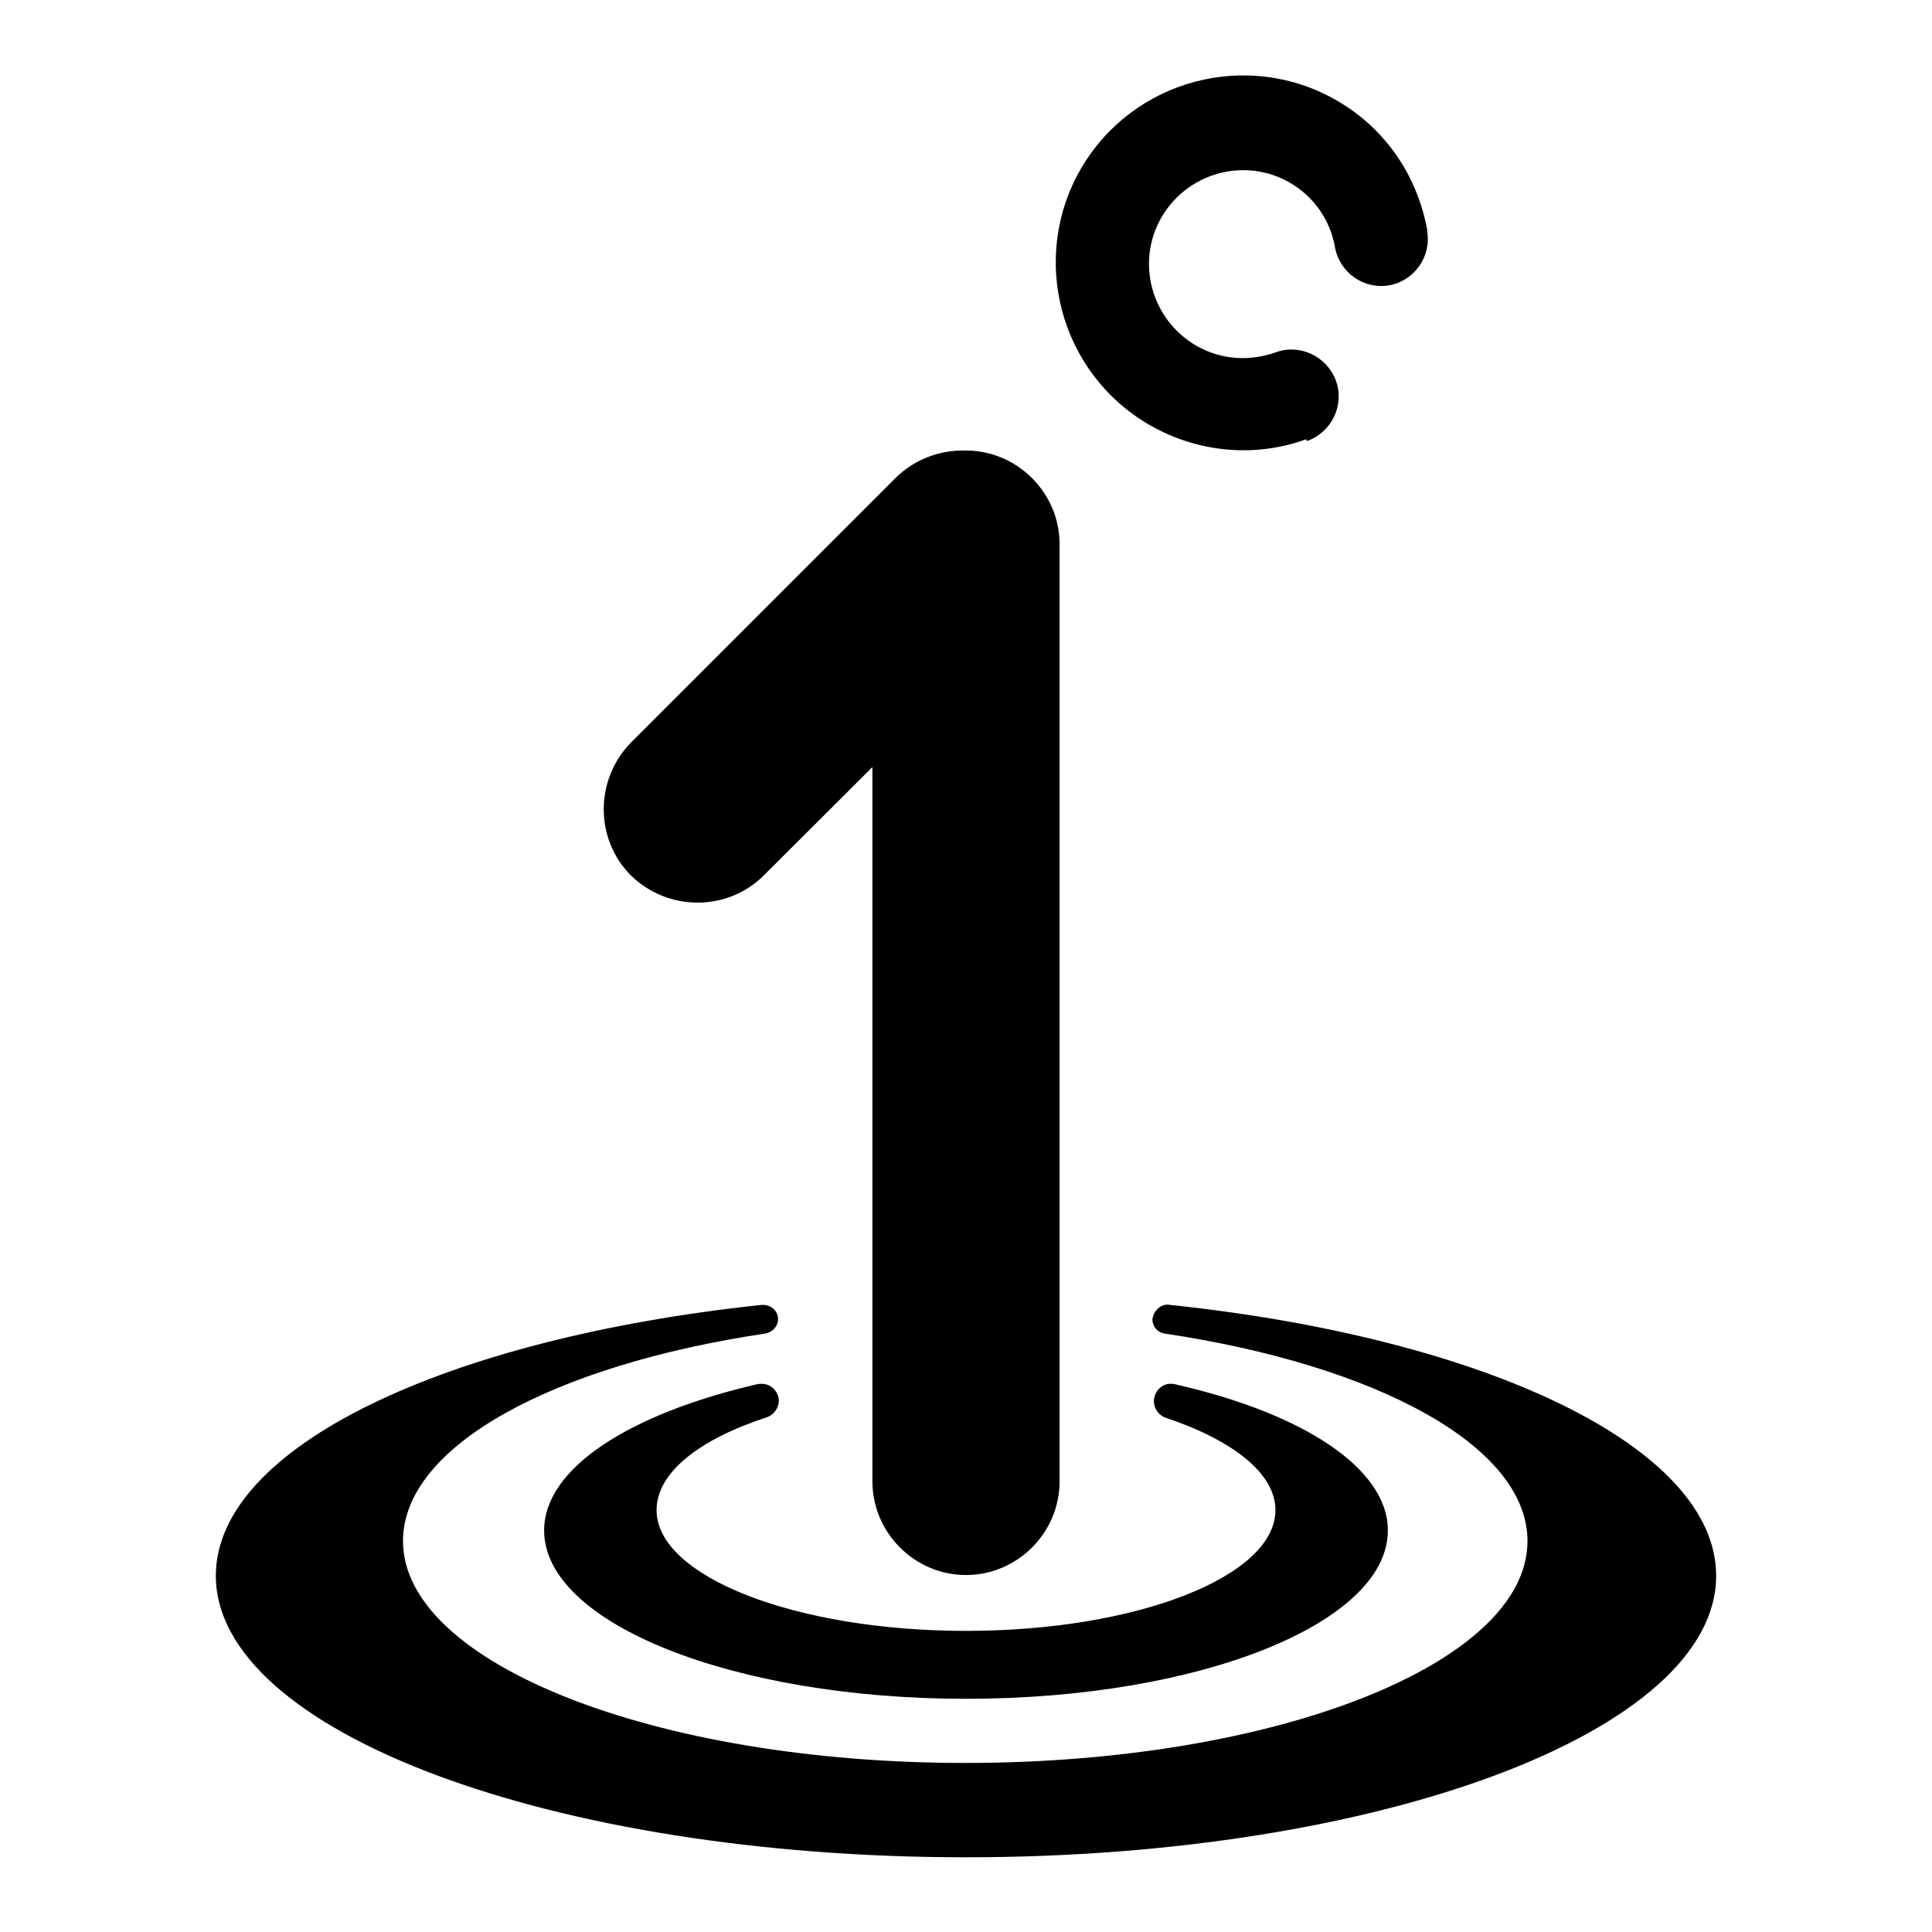 <?xml version="1.0" encoding="utf-8"?>
<!-- Svg Vector Icons : http://www.onlinewebfonts.com/icon -->
<!DOCTYPE svg PUBLIC "-//W3C//DTD SVG 1.1//EN" "http://www.w3.org/Graphics/SVG/1.1/DTD/svg11.dtd">
<svg version="1.1" xmlns="http://www.w3.org/2000/svg" xmlns:xlink="http://www.w3.org/1999/xlink" x="0px" y="0px" viewBox="0 0 256 256" enable-background="new 0 0 256 256" xml:space="preserve">
<g><g><path fill="#000000" d="M136.4,63.3L136.4,63.3c4.8,4.8,4.8,12.7,0,17.6L101.2,116c-4.8,4.8-12.7,4.8-17.6,0l0,0c-4.8-4.8-4.8-12.7,0-17.6l35.1-35.1C123.6,58.5,131.5,58.5,136.4,63.3z"/><path fill="#000000" d="M173.1,58.2c-6.6,2.4-14.2,1.9-20.8-1.9c-11.9-6.9-15.9-22.1-9.1-33.9c6.9-11.9,22.1-15.9,33.9-9.1c6.6,3.8,10.7,10.1,12,17.1l0,0.2c0.6,3.4-1.7,6.6-5,7.2c-3.4,0.6-6.6-1.7-7.2-5l0,0c-0.6-3.5-2.7-6.7-6-8.6c-5.9-3.4-13.5-1.4-17,4.6c-3.4,5.9-1.4,13.5,4.6,17c3.3,1.9,7.1,2.1,10.5,0.9l0,0c3.2-1.2,6.8,0.5,8,3.7c1.2,3.2-0.5,6.8-3.7,8H173.1z"/><path fill="#000000" d="M128,59.7L128,59.7c6.8,0,12.4,5.6,12.4,12.4v124.2c0,6.8-5.6,12.4-12.4,12.4l0,0c-6.8,0-12.4-5.6-12.4-12.4V72.1C115.6,65.3,121.2,59.7,128,59.7z"/><path fill="#000000" d="M155,172.9c41.8,4.4,72.4,18.8,72.4,35.9c0,20.6-44.5,37.3-99.4,37.3c-54.9,0-99.4-16.7-99.4-37.3c0-17.1,30.6-31.5,72.4-35.9c1.5,0,2.1,1.1,2.1,1.9s-0.6,1.7-1.7,1.9c-28.1,4.2-48,14.9-48,27.5c0,16.2,33.4,29.4,74.5,29.4c41.2,0,74.5-13.2,74.5-29.4c0-12.6-20-23.3-48.1-27.5c-1.1-0.2-1.6-1.1-1.6-1.9C152.9,173.5,154,172.7,155,172.9z"/><path fill="#000000" d="M155.6,183.4c16.9,3.8,28.3,11.1,28.3,19.4c0,12.3-25,22.3-55.9,22.3c-30.9,0-55.9-10-55.9-22.3c0-8.3,11.4-15.5,28.3-19.4c1.8-0.3,2.8,1.1,2.8,2.2c0,0.8-0.5,1.8-1.6,2.2c-8.9,2.9-14.6,7.3-14.6,12.3c0,8.8,18.4,16,41,16c22.6,0,41-7.2,41-16c0-4.9-5.7-9.3-14.7-12.3c-0.9-0.4-1.4-1.3-1.4-2.1C152.9,184.3,154.1,183.1,155.6,183.4z"/></g></g>
</svg>